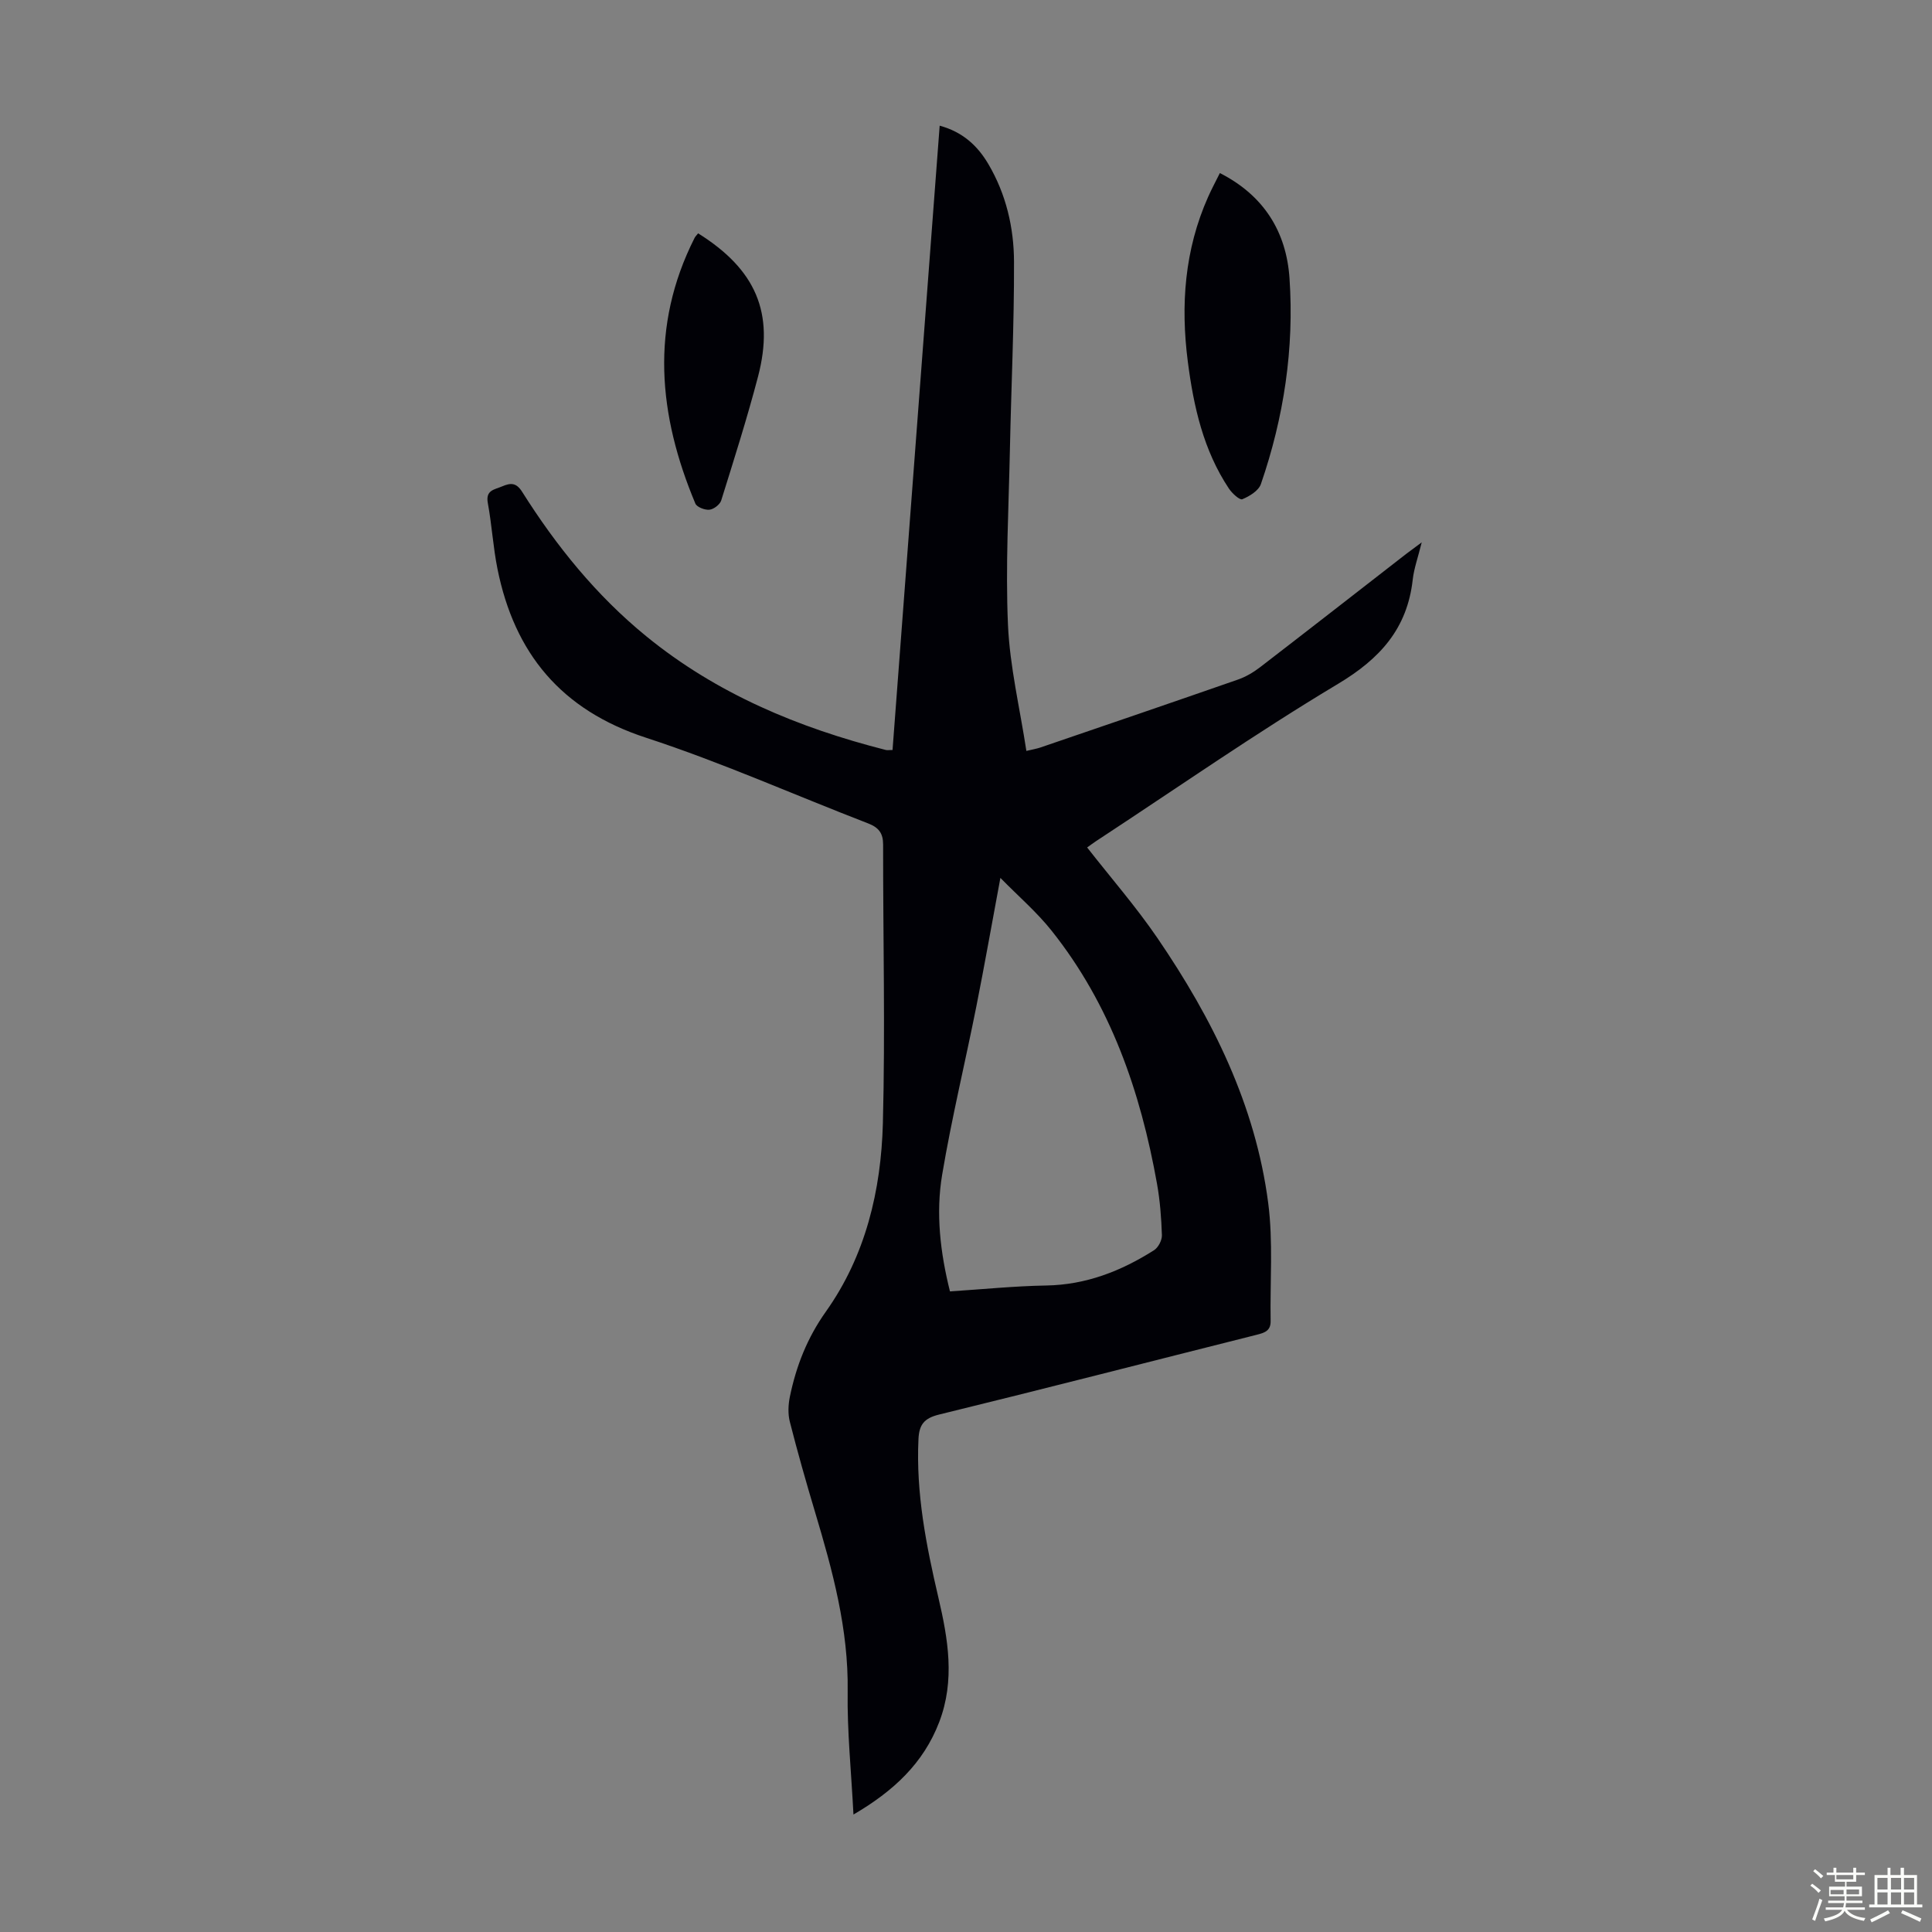 <svg enable-background="new 0 0 400 400" viewBox="0 0 400 400" xmlns="http://www.w3.org/2000/svg"><rect x="0" y="0" width="400" height="400" fill="#808080" stroke="none"/><path d="m374.8 390.4.4-.4c.7.5 1.3 1 1.8 1.4l-.5.5c-.5-.6-1.1-1.1-1.7-1.5zm1 7.3-.6-.3c.5-1.4 1.1-2.8 1.5-4.3.2.1.4.2.6.3-.5 1.3-1 2.8-1.5 4.3zm-.4-10.3.4-.4c.4.3 1 .8 1.7 1.4l-.5.5c-.4-.5-1-1-1.6-1.5zm2.5.3h1.7v-1h.6v1h3.5v-1h.6v1h1.8v.5h-1.8v1.4h-2v1h3.2v2h-3.2v.9h3.3v.5h-3.4c0 .3-.1.6-.1.9h4v.5h-3.7c.7.9 1.9 1.5 3.8 1.7-.1.2-.2.4-.3.6-2.1-.4-3.5-1.1-4-2.1-.4 1-1.8 1.7-4 2.2-.1-.2-.2-.4-.3-.6 2.1-.4 3.4-1 3.8-1.8h-3.4v-.5h3.6c.1-.3.1-.6.2-.9h-3.3v-.5h3.4c0-.3 0-.6 0-.9h-3.2v-2h3.3v-1h-2.1v-1.4h-1.7v-.5zm1.1 3.5v1h2.7c0-.3 0-.4 0-.4 0-.1 0-.2 0-.2 0-.1 0-.2 0-.3h-2.7zm1.2-3v.9h3.5v-.9zm4.7 3h-2.6v.6.4h2.6z" fill="#fbfcfa"/><path d="m393.6 386.7h.6v1.5h2.7v6.1h1.1v.6h-11v-.6h1.1v-6.1h2.7v-1.5h.6v1.5h2.1v-1.5zm-2.7 8.8.4.6c-1.2.6-2.5 1.3-3.8 1.9-.1-.2-.2-.4-.3-.6 1.2-.6 2.5-1.2 3.7-1.9zm-2.2-6.7v2.4h2.1v-2.4zm0 3v2.5h2.1v-2.5zm2.8-3v2.4h2.1v-2.4zm0 3v2.5h2.1v-2.5zm6 6.1c-1.4-.7-2.7-1.3-3.9-1.8l.3-.6c1.5.6 2.7 1.2 3.9 1.7zm-1.2-9.1h-2.1v2.4h2.1zm-2.1 3v2.5h2.1v-2.5z" fill="#fbfcfa"/><g fill="#010106"><path d="m176.7 375.68c-.46-8.96-1.32-17.22-1.2-25.48.19-12.87-3.11-24.98-6.74-37.1-1.86-6.21-3.63-12.44-5.23-18.72-.42-1.63-.34-3.52 0-5.19 1.31-6.36 3.58-12.17 7.47-17.65 8.2-11.55 11.42-25.06 11.79-38.97.5-19.23.03-38.48.05-57.72 0-2.37-.94-3.54-3.12-4.38-15.32-5.91-30.37-12.64-45.96-17.73-17.57-5.73-27.25-17.46-30.77-34.99-.9-4.48-1.16-9.09-1.99-13.59-.5-2.7 1.35-2.77 2.96-3.46 1.76-.75 2.92-.81 4.14 1.12 7.08 11.23 15.36 21.47 25.7 29.91 14.59 11.91 31.51 18.94 49.58 23.54.3.08.64.01 1.41.01 3.25-42.97 6.48-85.87 9.76-129.26 4.76 1.3 7.83 4.13 10.08 7.95 3.67 6.23 5.29 13.16 5.31 20.23.04 12.97-.58 25.94-.85 38.91-.25 12.08-.93 24.19-.4 36.24.38 8.64 2.45 17.21 3.81 26.12 1.26-.3 2.09-.44 2.88-.7 13.64-4.66 27.28-9.32 40.89-14.06 1.65-.57 3.24-1.51 4.63-2.58 10.11-7.78 20.17-15.63 30.25-23.46.78-.6 1.58-1.18 3.2-2.38-.78 3.16-1.6 5.4-1.86 7.71-1.13 10.14-6.75 16.37-15.47 21.59-17.07 10.22-33.43 21.63-50.08 32.55-.65.43-1.27.9-1.86 1.32 4.91 6.28 10.12 12.26 14.56 18.76 11.39 16.68 20.3 34.59 22.93 54.86 1.04 8.02.36 16.26.5 24.41.04 2.09-1.3 2.46-2.96 2.88-21.9 5.5-43.76 11.14-65.69 16.5-3.1.76-4.12 2.09-4.26 5.08-.54 11.2 1.61 22.05 4.13 32.84 2.01 8.59 3.46 17.11.17 25.73-3.28 8.58-9.52 14.35-17.76 19.16zm19.98-108.31c6.8-.44 13.36-1.11 19.93-1.22 8.25-.14 15.51-2.99 22.31-7.3.89-.56 1.68-2.08 1.64-3.13-.12-3.57-.39-7.16-1.02-10.67-3.41-19.05-9.59-37-21.81-52.35-3.06-3.85-6.85-7.11-10.61-10.94-1.77 9.49-3.28 18.07-4.98 26.62-2.31 11.61-5.11 23.13-7.07 34.79-1.36 8.05-.39 16.2 1.61 24.2z"/><path d="m252.56 35.83c9.13 4.64 13.77 12.18 14.42 21.79.99 14.54-1.17 28.8-5.92 42.59-.47 1.38-2.35 2.53-3.85 3.15-.54.23-2.12-1.22-2.78-2.21-5.28-7.94-7.3-16.96-8.5-26.23-1.52-11.75-.68-23.22 4.21-34.18.72-1.62 1.56-3.18 2.42-4.91z"/><path d="m144.54 48.31c11.97 7.49 15.84 16.48 12.41 29.63-2.26 8.63-4.97 17.15-7.63 25.67-.27.85-1.54 1.83-2.44 1.92-.94.1-2.6-.53-2.91-1.27-7.67-18.28-9.45-36.64-.17-54.99.14-.29.4-.53.74-.96z"/></g></svg>